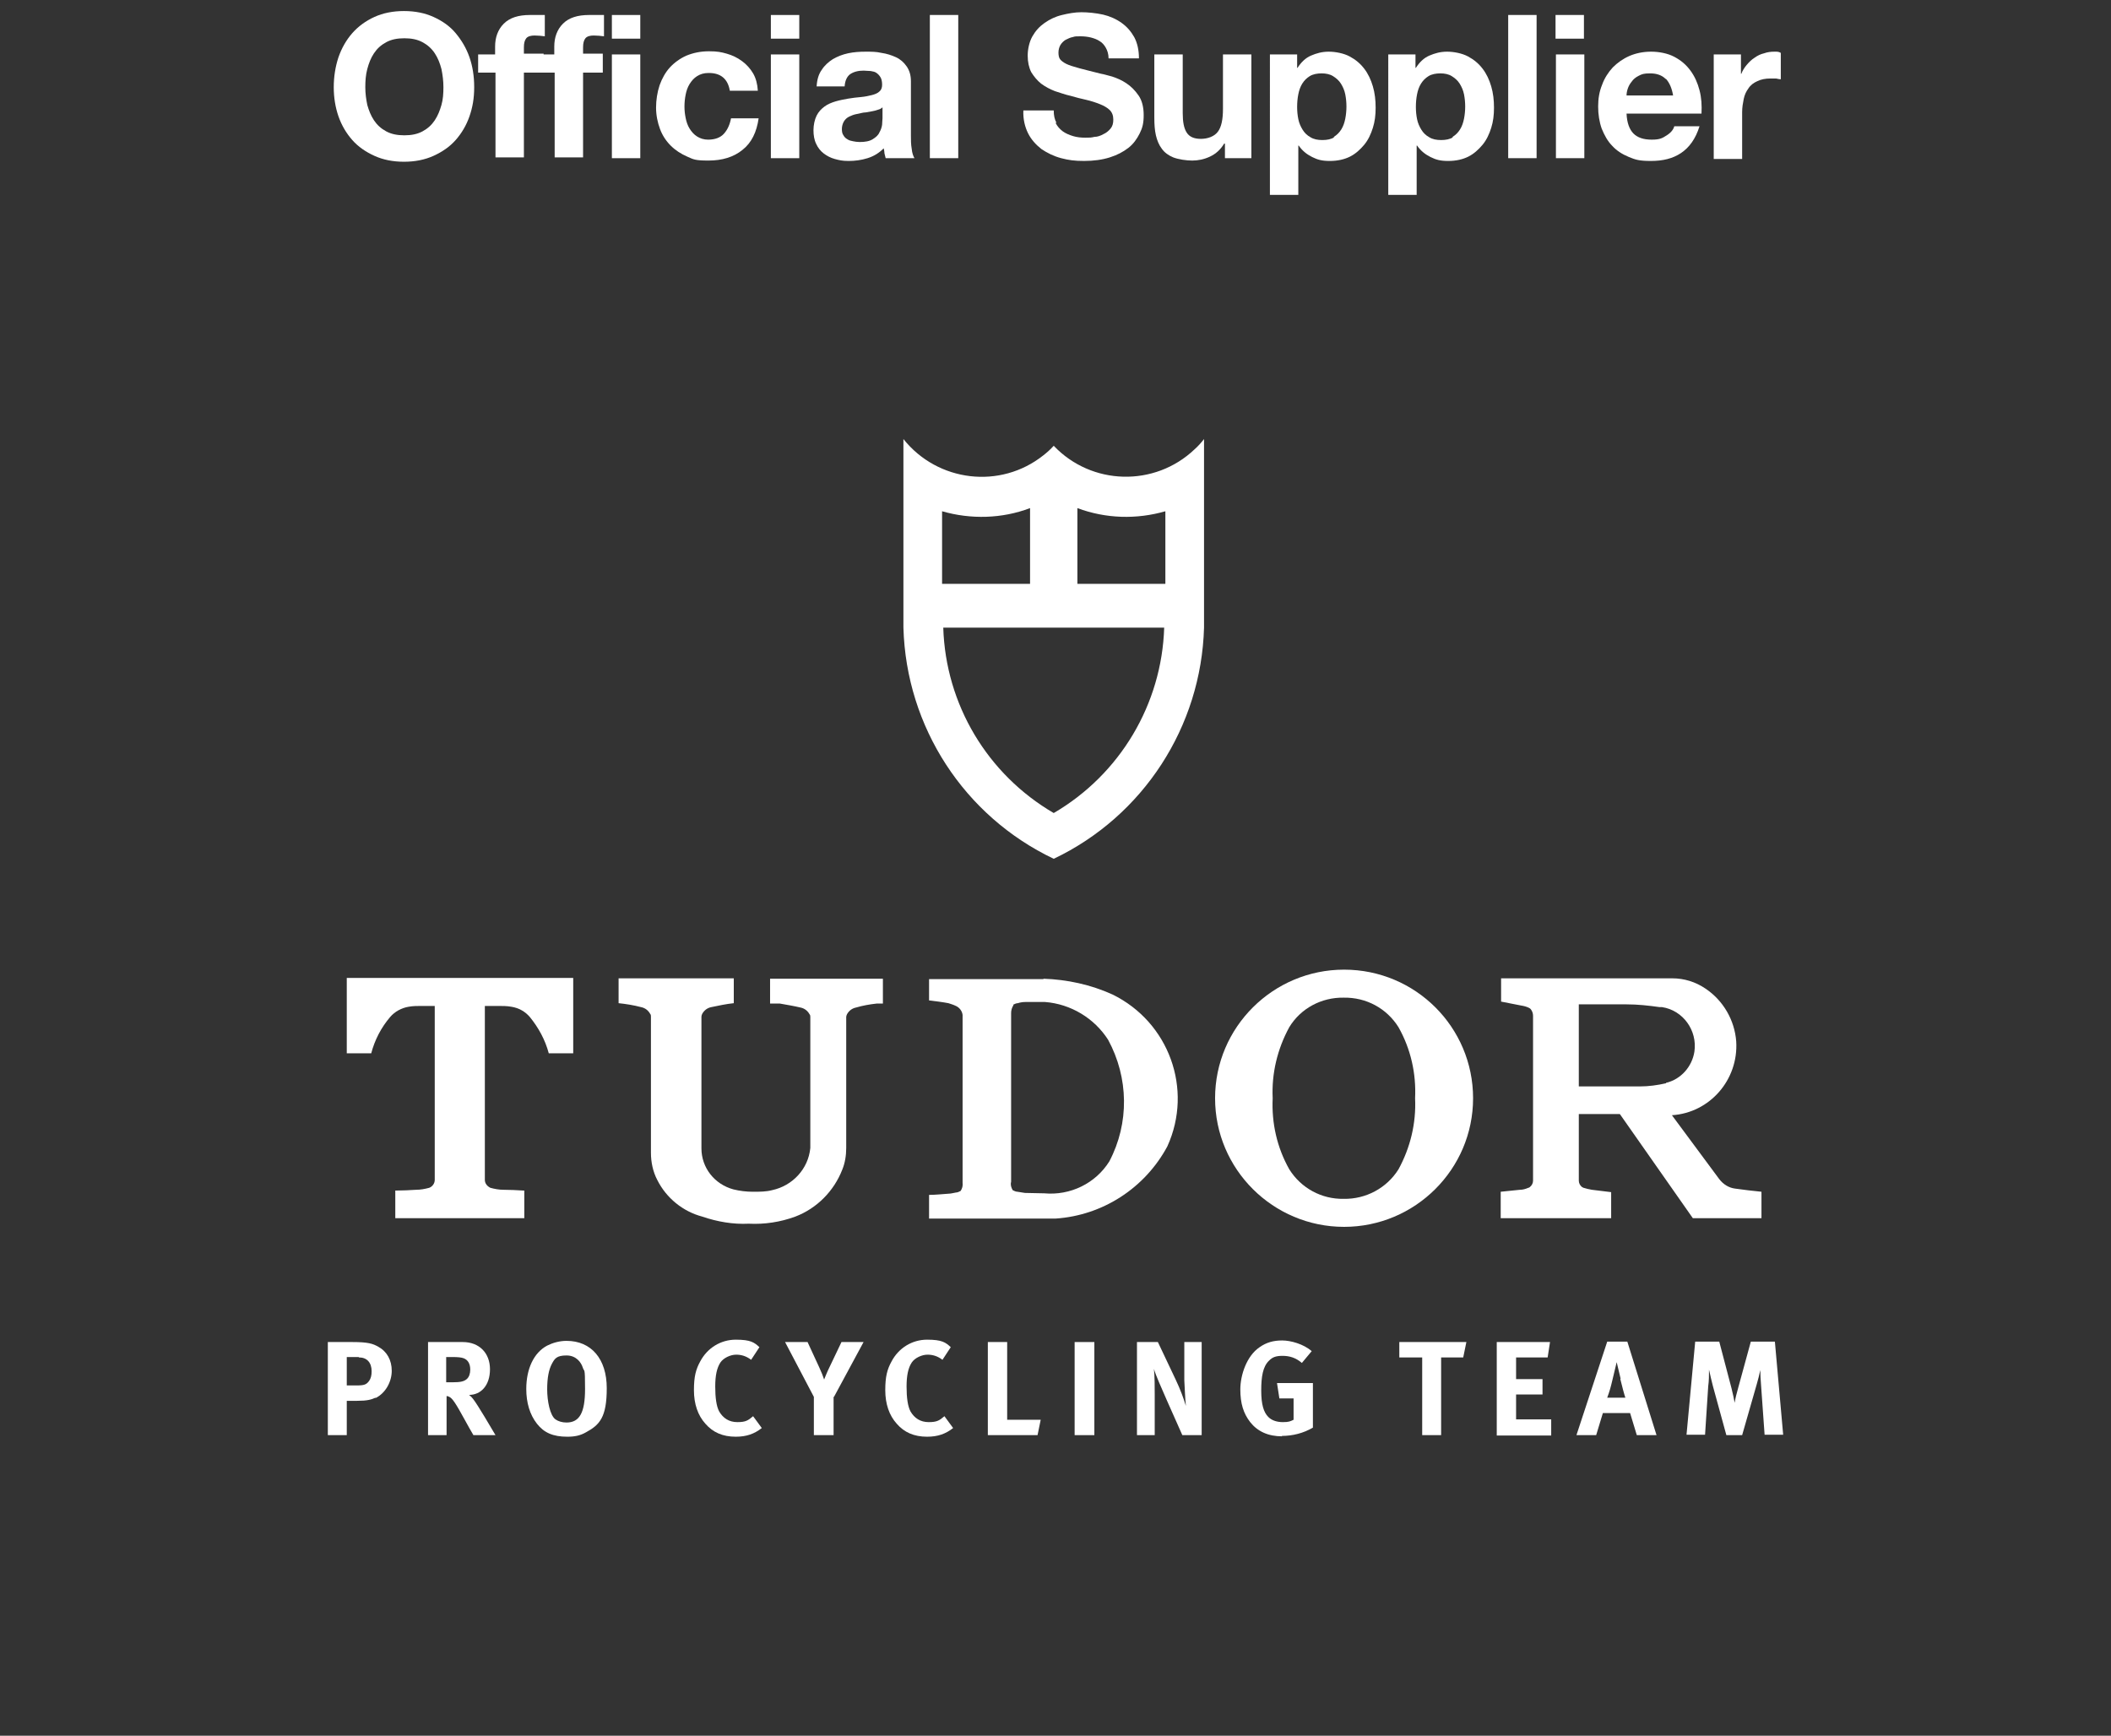 <svg xmlns="http://www.w3.org/2000/svg" id="Ebene_1" viewBox="0 0 535.1 440"><rect x="0" y="0" width="535.1" height="440" fill="#333333" stroke="none"/><defs><style>      .st0 {        fill: #fff;      }    </style></defs><g id="Vecto"><g><path class="st0" d="M95.2,354.3c-1.1.5-2.1.8-4.7.8h-2.6v8.7h-4.8v-23.6h6.2c4,0,5.2.4,6.6,1.2,2.2,1.2,3.4,3.4,3.4,6.1s-1.5,5.6-4.1,6.9h0ZM90.9,344h-3v7.2h2.5c1.9,0,2.5-.2,3.2-1.2.4-.6.6-1.3.6-2.4,0-2.2-1.2-3.5-3.2-3.5h0Z"></path><path class="st0" d="M120,363.8c-.9-1.6-1.3-2.2-2.2-3.9-2.3-4.2-3.1-5.4-3.9-5.8-.2-.1-.4-.2-.7-.2v9.9h-4.7v-23.6h8.8c4.2,0,6.9,2.8,6.9,6.9s-2.3,6.5-5.3,6.5c.5.4.7.6,1,1,1.2,1.5,4.8,7.7,5.7,9.2h-5.6ZM117.5,344.3c-.5-.2-1.5-.3-2.7-.3h-1.7v6.4h1.6c2,0,2.9-.2,3.6-.8.6-.5.9-1.4.9-2.4,0-1.5-.6-2.5-1.7-2.9h0Z"></path><path class="st0" d="M148.5,363.1c-1.4.8-2.8,1.1-4.7,1.1-3.6,0-5.9-1-7.7-3.3s-2.7-5.3-2.7-8.8c0-5.1,1.9-9.2,5.3-11,1.4-.7,3.1-1.2,4.9-1.2,6.3,0,10.2,4.6,10.2,12s-1.8,9.3-5.3,11.2h0ZM147.7,346.6c-.4-1.2-1.6-3-4.1-3s-3,.8-3.7,2.1c-.8,1.5-1.2,3.6-1.2,6.5s.7,6.6,2.1,7.6c.7.5,1.7.8,2.8.8,3.3,0,4.7-2.5,4.7-8.5s-.2-4.1-.6-5.5Z"></path><path class="st0" d="M186.5,364.2c-3.3,0-5.8-1.1-7.7-3.3-1.9-2.1-2.9-5-2.9-8.5s.5-5.3,1.6-7.3c1.8-3.4,5.2-5.5,9-5.5s4.7.7,6,1.9l-2.1,3.2c-1.2-.9-2.4-1.3-3.8-1.3s-3.2.8-4,2c-.9,1.4-1.3,3.3-1.3,6.1s.3,5,1,6.3c1,1.7,2.5,2.7,4.6,2.7s2.7-.4,4-1.5l2.2,3c-1.9,1.5-3.9,2.2-6.6,2.2h0Z"></path><path class="st0" d="M211.3,354.1v9.7h-5v-9.7l-7.3-13.9h5.7l3,6.5c.6,1.3.9,2.1,1.2,3,.3-.7.7-1.8,1.3-3l3.1-6.5h5.6l-7.5,13.9h-.1Z"></path><path class="st0" d="M235,364.2c-3.3,0-5.8-1.1-7.7-3.3-1.9-2.1-2.9-5-2.9-8.5s.5-5.3,1.6-7.3c1.8-3.4,5.2-5.5,9-5.5s4.7.7,6,1.9l-2.1,3.2c-1.2-.9-2.4-1.3-3.8-1.3s-3.2.8-4,2c-.9,1.4-1.3,3.3-1.3,6.1s.3,5,1,6.3c1,1.7,2.5,2.7,4.6,2.7s2.7-.4,4-1.5l2.2,3c-1.9,1.5-3.9,2.2-6.6,2.2h0Z"></path><path class="st0" d="M262.9,363.8h-12.5v-23.6h4.9v19.7h8.5l-.8,3.9h-.1Z"></path><path class="st0" d="M272.4,363.8v-23.6h5v23.6h-5Z"></path><path class="st0" d="M299.7,363.8l-4-9c-1.3-3-2.8-6.3-3.2-7.8.2,1.9.2,4.7.2,6.7v10.1c.1,0-4.5,0-4.5,0v-23.6h5.3l4.5,9.5c1.2,2.5,2.1,5,2.6,6.7-.2-1.8-.3-4.9-.4-6.5v-9.7c-.1,0,4.4,0,4.4,0v23.6h-5,.1Z"></path><path class="st0" d="M325,364.1c-3.5,0-6.2-1.2-8.1-3.6-1.7-2.2-2.5-4.7-2.5-8.3s1.6-8.5,4.9-10.7c1.7-1.2,3.5-1.7,5.7-1.7s5.4.9,7.5,2.7l-2.5,3c-1.5-1.3-3.1-1.8-4.9-1.8s-2.6.4-3.4,1.2c-1.6,1.5-2,4.1-2,7.6s.6,5.5,1.8,6.7c.9.9,2.2,1.3,3.7,1.3s1.9-.2,2.7-.6v-5.4h-3.6l-.6-3.9h9.1v11.3c-2.4,1.4-5.1,2.1-7.9,2.1h0Z"></path><path class="st0" d="M370.9,344.1h-5.6v19.7h-4.8v-19.7h-5.8v-3.9h17l-.8,3.9h0Z"></path><path class="st0" d="M379.4,363.8v-23.6h13.5l-.6,3.9h-8v5.5h6.7v3.9h-6.7v6.3h8.9v4.1h-13.8Z"></path><path class="st0" d="M414.9,363.8l-1.7-5.6h-6.9l-1.7,5.6h-5l7.8-23.7h5.1l7.4,23.7h-5.1.1ZM410.8,349.5l-1-4.2c-.1.5-.7,3-1.1,4.6-.4,1.7-.7,2.8-1.3,4.4h4.6c-.2-.5-.9-3.1-1.3-4.8h0Z"></path><path class="st0" d="M447.3,363.8l-.9-12.6c-.1-1.5-.2-2.7-.2-3.9-.3,1.4-.5,2.2-.9,3.6l-3.7,12.9h-4l-3.4-12.4c-.3-1.2-.7-2.8-1-4.2,0,1.4,0,2.8-.2,4.2l-.8,12.3h-4.7l2.2-23.6h6.1l3.1,11.8c.4,1.7.6,2.5.8,3.7.2-1.2.5-2.4.9-3.8l3.2-11.7h6.1l2.1,23.6h-4.7Z"></path></g><g><path class="st0" d="M295.4,148v-18.4c-7.3,2.1-15.1,1.9-22.3-.8v19.2h22.3ZM261.1,148v-19.2c-7.1,2.7-15,2.9-22.3.8v18.4h22.3ZM305.2,159.1c-.7,25.1-15.4,47.8-38.1,58.6-22.7-10.8-37.4-33.4-38.1-58.6v-47.8c8.7,10.9,24.6,12.8,35.5,4.1.9-.7,1.8-1.5,2.6-2.4,9.6,10.1,25.6,10.5,35.7.9.9-.8,1.7-1.7,2.4-2.6v47.8ZM295.1,159.1h-56c.6,19.5,11.2,37.2,28,47,16.8-9.8,27.4-27.6,28-47"></path><path class="st0" d="M191,302.1c1.6,0,3.2,0,4.7-.4,5.2-1.1,9.2-5.4,9.7-10.7v-33.2c0-.2,0-.5-.2-.7-.5-.9-1.3-1.5-2.3-1.7-1.7-.4-3.5-.7-5.2-1h-2.5v-6.3h28.6v6.3h-1.6c-1.8.2-3.5.5-5.2,1-1,.2-1.8.8-2.3,1.7-.1.2-.2.5-.2.7v33.2c0,1.9-.3,3.8-1,5.5-2.1,5.4-6.4,9.8-11.9,11.9-3.8,1.4-7.8,2-11.8,1.8-4,.2-8-.5-11.8-1.8-4.9-1.3-9.1-4.7-11.4-9.3-1.1-2.1-1.6-4.5-1.6-6.9v-34.5c0-.2,0-.5-.2-.7-.5-.9-1.3-1.5-2.3-1.7-1.9-.5-3.8-.8-5.7-1v-6.3h29.2v6.3c-1.9.2-3.8.6-5.7,1-1,.2-1.8.8-2.3,1.7-.1.2-.2.5-.2.7v33.4c0,4.9,3.3,9.1,8.1,10.4,1.6.4,3.3.6,4.9.6"></path><path class="st0" d="M100.2,308.8v-7h.2c1.7,0,3.4-.1,5.1-.2,1.1,0,2.2-.2,3.3-.5.8-.3,1.4-1.1,1.4-2v-44.1h-3.3c-1.1,0-2.2,0-3.3.2-1.8.3-3.5,1.2-4.7,2.6-2.3,2.7-3.9,5.8-4.8,9.2h-6.2v-19.1h57.4v19.1h-6.2c-.9-3.4-2.6-6.5-4.8-9.2-1.2-1.4-2.8-2.3-4.7-2.6-1.1-.2-2.2-.2-3.4-.2h-3.3v44.1c0,.9.6,1.6,1.4,2,1.1.3,2.2.5,3.3.5,1.7,0,3.4.1,5.1.2h.2v7h-32.7Z"></path><path class="st0" d="M264.5,248.1c6,.2,12,1.5,17.5,4,14.3,7,20.5,24,13.9,38.5-5.7,10.6-16.4,17.5-28.3,18.3h-32.1v-6c1.6,0,3.3-.2,4.9-.3.6,0,1.3-.2,1.9-.3.4,0,.8-.2,1.2-.4.4-.6.6-1.3.5-2.1v-42.5c-.1-1-.8-1.9-1.7-2.3-.6-.3-1.3-.5-1.9-.7-1.6-.3-3.3-.5-4.9-.7v-5.4h29ZM256.9,254.8c-.4.6-.6,1.3-.6,2v42.8c-.2.7,0,1.4.4,2.1.4.2.8.4,1.2.4.6.1,1.3.2,1.9.3,1.6,0,3.3.1,4.9.1,6.6.6,13-2.5,16.5-8.1,5.1-9.7,4.9-21.2-.3-30.8-3.5-5.5-9.5-9.1-16-9.6h-5c-.6,0-1.3.1-1.9.3-.4,0-.8.2-1.2.4"></path><path class="st0" d="M340.7,245.8c18.1,0,32.7,14.6,32.7,32.6s-14.7,32.6-32.7,32.6-32.7-14.6-32.7-32.6,14.7-32.6,32.7-32.6M354.5,296.4c3-5.5,4.5-11.7,4.2-18,.3-6.3-1.1-12.5-4.2-18-3-4.8-8.2-7.6-13.9-7.5-5.6-.1-10.9,2.7-13.8,7.5-3,5.5-4.5,11.7-4.2,18-.3,6.3,1.1,12.5,4.2,18,3,4.8,8.2,7.6,13.8,7.5,5.6.1,10.9-2.7,13.9-7.5"></path><path class="st0" d="M422.3,274.5c3.8-.9,6.6-4.1,7.2-7.9.8-5.4-2.9-10.5-8.2-11.3h-.6c-2.8-.4-5.6-.7-8.4-.7h-12.1v20.8h15.5c2.2,0,4.4-.3,6.6-.8M410.4,282.4h-10.2v16.9c0,.6.3,1.2.8,1.6.1,0,.3.2.4.2.7.2,1.4.4,2.1.5,1.6.2,3.2.4,4.9.6v6.6h-28v-6.7c1.6-.2,3.3-.3,4.9-.5.7,0,1.4-.2,2.1-.5.1,0,.3-.1.4-.2.5-.4.8-1,.8-1.6v-41.8c0-.6-.2-1.2-.6-1.7-.1-.1-.2-.2-.4-.3-.6-.3-1.3-.5-2-.6-1.7-.3-3.4-.7-5.1-1v-5.9h43.4c3,0,5.9.9,8.4,2.6,4.5,3,7.4,8,7.8,13.4.6,9.7-6.7,18.1-16.3,18.7l12,16.2c1,1.3,2.4,2.2,4,2.4,2.2.3,4.5.6,6.7.8v6.7h-17.4l-18.5-26.4h-.2Z"></path></g><g><path class="st0" d="M85.8,14.5c.8-2.3,2-4.4,3.5-6.1s3.4-3.1,5.6-4.1,4.7-1.5,7.5-1.5,5.3.5,7.5,1.5,4.1,2.3,5.6,4.1,2.7,3.8,3.5,6.1c.8,2.3,1.2,4.8,1.2,7.6s-.4,5.1-1.2,7.4-2,4.3-3.5,6-3.4,3-5.6,4-4.7,1.5-7.5,1.5-5.3-.5-7.5-1.5-4.1-2.3-5.6-4-2.7-3.7-3.5-6-1.2-4.8-1.2-7.4.4-5.2,1.2-7.6ZM93.1,26.6c.4,1.4.9,2.7,1.7,3.9s1.8,2.1,3.1,2.8c1.3.7,2.8,1,4.6,1s3.3-.3,4.6-1c1.3-.7,2.3-1.6,3.1-2.8s1.3-2.5,1.7-3.9c.4-1.4.5-2.9.5-4.5s-.2-3.1-.5-4.6c-.4-1.5-.9-2.8-1.7-4-.8-1.2-1.8-2.1-3.1-2.8-1.3-.7-2.8-1-4.6-1s-3.3.3-4.6,1c-1.3.7-2.3,1.6-3.1,2.8-.8,1.2-1.3,2.5-1.7,4-.4,1.5-.5,3-.5,4.6s.2,3,.5,4.5Z"></path><path class="st0" d="M121.2,18.6v-4.8h4.3v-2c0-2.3.7-4.3,2.2-5.8s3.7-2.2,6.6-2.2,1.3,0,1.9,0,1.3,0,1.9,0v5.4c-.8-.1-1.7-.2-2.6-.2s-1.7.2-2.1.7-.6,1.2-.6,2.3v1.6h5v4.8h-5v21.5h-7.2v-21.5h-4.4Z"></path><path class="st0" d="M136.2,18.6v-4.8h4.3v-2c0-2.3.7-4.3,2.2-5.8s3.7-2.2,6.6-2.2,1.3,0,1.9,0,1.3,0,1.9,0v5.4c-.8-.1-1.7-.2-2.6-.2s-1.7.2-2.1.7-.6,1.2-.6,2.3v1.6h5v4.8h-5v21.5h-7.2v-21.5h-4.4Z"></path><path class="st0" d="M155.1,9.7V3.8h7.2v6h-7.2ZM162.3,13.8v26.3h-7.2V13.8h7.2Z"></path><path class="st0" d="M179.6,18.5c-1.2,0-2.1.3-2.9.8-.8.5-1.4,1.2-1.9,2s-.8,1.7-1,2.7-.3,2-.3,3,.1,1.9.3,2.9.5,1.9,1,2.7,1.1,1.5,1.9,2c.8.5,1.7.8,2.8.8,1.7,0,3.1-.5,4-1.5s1.5-2.3,1.8-3.9h7c-.5,3.5-1.8,6.2-4.1,8-2.2,1.8-5.1,2.7-8.6,2.7s-3.8-.3-5.4-1c-1.6-.7-3-1.6-4.2-2.8s-2.1-2.6-2.7-4.2-1-3.5-1-5.4.3-3.9.9-5.7c.6-1.7,1.5-3.3,2.6-4.5s2.6-2.3,4.2-3c1.7-.7,3.6-1.1,5.7-1.1s3.1.2,4.5.6c1.4.4,2.7,1,3.9,1.9,1.1.8,2.1,1.9,2.8,3.1s1.1,2.7,1.2,4.4h-7.1c-.5-3-2.3-4.5-5.3-4.5h0Z"></path><path class="st0" d="M195.4,9.7V3.8h7.2v6h-7.2ZM202.6,13.8v26.3h-7.2V13.8h7.2Z"></path><path class="st0" d="M207,21.9c.1-1.7.5-3.1,1.3-4.2.7-1.1,1.7-2,2.8-2.7,1.2-.7,2.5-1.2,3.9-1.5s2.9-.4,4.4-.4,2.7,0,4,.3c1.4.2,2.6.6,3.7,1.1,1.1.5,2,1.3,2.7,2.3.7,1,1.1,2.2,1.1,3.8v13.7c0,1.2,0,2.3.2,3.4.1,1.1.4,1.9.7,2.4h-7.3c-.1-.4-.2-.8-.3-1.2,0-.4-.1-.9-.2-1.3-1.2,1.2-2.5,2-4.1,2.5s-3.2.7-4.8.7-2.4-.2-3.5-.5-2-.8-2.8-1.4c-.8-.6-1.5-1.5-1.9-2.4-.5-1-.7-2.2-.7-3.5s.3-2.7.8-3.7,1.2-1.7,2-2.3c.8-.6,1.8-1,2.8-1.3s2.1-.5,3.2-.7c1.1-.2,2.2-.3,3.2-.4,1.1-.1,2-.3,2.8-.5s1.5-.5,1.9-.9c.5-.4.7-1,.7-1.7s-.1-1.4-.4-1.9c-.3-.5-.6-.8-1-1.1-.4-.3-.9-.4-1.5-.5-.6,0-1.2-.1-1.8-.1-1.4,0-2.5.3-3.4.9-.8.6-1.3,1.6-1.4,3.1h-7.2.1ZM223.7,27.2c-.3.3-.7.5-1.1.6-.5.2-1,.3-1.5.4s-1.1.2-1.7.3c-.6,0-1.2.2-1.7.3-.5.1-1.1.2-1.6.4-.5.2-1,.4-1.4.7-.4.3-.7.7-.9,1.1s-.4,1-.4,1.7.1,1.2.4,1.6c.2.4.6.8,1,1,.4.3.9.4,1.4.5s1.1.2,1.7.2c1.4,0,2.5-.2,3.3-.7s1.4-1,1.7-1.7c.4-.7.6-1.3.7-2,0-.7.1-1.2.1-1.6v-2.7h0Z"></path><path class="st0" d="M242.9,3.8v36.3h-7.2V3.8h7.2Z"></path><path class="st0" d="M267.6,31.2c.4.8,1,1.5,1.8,2.1.7.5,1.6.9,2.6,1.2s2,.4,3.1.4,1.5,0,2.3-.2c.8,0,1.6-.3,2.3-.7.7-.3,1.3-.8,1.8-1.4.5-.6.7-1.3.7-2.3s-.3-1.8-.9-2.4-1.5-1.1-2.5-1.5-2.2-.8-3.5-1.1c-1.3-.3-2.6-.6-3.9-1-1.4-.3-2.7-.8-4-1.2-1.3-.5-2.4-1.1-3.5-1.9-1-.8-1.8-1.8-2.5-2.9-.6-1.2-.9-2.6-.9-4.2s.4-3.5,1.2-4.9c.8-1.4,1.8-2.5,3.1-3.4s2.7-1.6,4.4-2c1.6-.4,3.3-.7,4.9-.7s3.7.2,5.5.6c1.7.4,3.3,1.1,4.7,2.1,1.4,1,2.4,2.2,3.2,3.6.8,1.5,1.2,3.3,1.2,5.4h-7.7c0-1.1-.3-2-.7-2.7-.4-.7-.9-1.3-1.6-1.7-.6-.4-1.4-.7-2.2-.9s-1.7-.3-2.7-.3-1.3,0-1.9.2c-.6.1-1.2.4-1.8.7-.5.3-1,.8-1.3,1.3s-.5,1.2-.5,1.9.1,1.3.4,1.7.8.8,1.6,1.2c.8.4,1.9.7,3.3,1.1s3.2.8,5.5,1.4c.7.1,1.6.4,2.8.7,1.2.4,2.4.9,3.6,1.7,1.2.8,2.2,1.8,3.1,3.1.9,1.3,1.3,3,1.3,5s-.3,3.2-1,4.6-1.6,2.7-2.9,3.7-2.8,1.8-4.7,2.4c-1.9.6-4.1.9-6.5.9s-3.9-.2-5.8-.7-3.5-1.3-5-2.3c-1.4-1.1-2.6-2.4-3.4-4s-1.3-3.6-1.2-5.8h7.7c0,1.2.2,2.3.7,3.1h-.2Z"></path><path class="st0" d="M310.5,40.1v-3.7h-.2c-.9,1.5-2.1,2.6-3.6,3.3s-3,1-4.5,1-3.5-.3-4.8-.8c-1.2-.5-2.2-1.2-2.9-2.2-.7-.9-1.2-2.1-1.5-3.4-.3-1.3-.4-2.8-.4-4.5v-16h7.2v14.9c0,2.2.3,3.8,1,4.9.7,1.1,1.9,1.6,3.6,1.6s3.4-.6,4.3-1.8,1.3-3.1,1.3-5.8v-13.8h7.2v26.3h-6.9.2Z"></path><path class="st0" d="M328.8,13.8v3.4h.1c.9-1.4,2-2.5,3.4-3.1s2.8-1,4.5-1,3.8.4,5.3,1.2,2.7,1.8,3.7,3.1,1.7,2.8,2.2,4.5.7,3.5.7,5.4-.2,3.5-.7,5.1-1.2,3.1-2.2,4.3-2.2,2.3-3.6,3-3.1,1.1-5.1,1.1-3.1-.3-4.5-1-2.5-1.6-3.4-2.9h-.1v12.5h-7.2V13.8h6.9ZM338.1,34.7c.8-.5,1.4-1.1,1.9-1.9.5-.8.8-1.7,1-2.7s.3-2.1.3-3.1-.1-2.1-.3-3.1c-.2-1-.6-1.9-1.1-2.7-.5-.8-1.2-1.4-2-1.9s-1.8-.7-2.9-.7-2.2.2-3,.7-1.4,1.1-1.9,1.9-.8,1.7-1,2.7-.3,2.1-.3,3.2.1,2.1.3,3.1.6,1.9,1.1,2.7,1.1,1.4,2,1.9c.8.5,1.8.7,3,.7s2.2-.2,3-.7h-.1Z"></path><path class="st0" d="M358.8,13.8v3.4h.1c.9-1.4,2-2.5,3.4-3.1s2.8-1,4.5-1,3.8.4,5.3,1.2,2.7,1.8,3.7,3.1,1.7,2.8,2.2,4.5.7,3.5.7,5.4-.2,3.5-.7,5.1-1.2,3.1-2.2,4.3-2.2,2.3-3.6,3-3.1,1.1-5.1,1.1-3.1-.3-4.5-1-2.5-1.6-3.4-2.9h-.1v12.5h-7.2V13.8h6.9ZM368.2,34.7c.8-.5,1.4-1.1,1.9-1.9.5-.8.8-1.7,1-2.7s.3-2.1.3-3.1-.1-2.1-.3-3.1c-.2-1-.6-1.9-1.1-2.7-.5-.8-1.2-1.4-2-1.9s-1.8-.7-2.9-.7-2.2.2-3,.7-1.4,1.1-1.9,1.9-.8,1.7-1,2.7-.3,2.1-.3,3.2.1,2.1.3,3.1.6,1.9,1.1,2.7,1.1,1.4,2,1.9c.8.5,1.8.7,3,.7s2.2-.2,3-.7h-.1Z"></path><path class="st0" d="M389.5,3.8v36.3h-7.2V3.8h7.2Z"></path><path class="st0" d="M394.3,9.7V3.8h7.2v6h-7.2ZM401.6,13.8v26.3h-7.2V13.8h7.2Z"></path><path class="st0" d="M414,33.8c1.1,1.1,2.6,1.6,4.7,1.6s2.7-.4,3.8-1.1c1.1-.7,1.7-1.5,1.9-2.3h6.4c-1,3.2-2.6,5.4-4.7,6.8-2.1,1.4-4.6,2-7.6,2s-3.9-.3-5.6-1-3.1-1.6-4.2-2.8c-1.2-1.2-2-2.7-2.7-4.4-.6-1.7-.9-3.6-.9-5.6s.3-3.8,1-5.5c.6-1.7,1.6-3.2,2.7-4.4,1.2-1.2,2.6-2.2,4.2-2.9s3.5-1.1,5.5-1.1,4.2.4,5.9,1.3,3,2,4.1,3.5,1.8,3.1,2.3,5,.6,3.8.5,5.9h-19c.1,2.3.7,4,1.8,5.1h0ZM422.2,20c-.9-.9-2.2-1.4-3.9-1.4s-2.1.2-2.9.6-1.4.9-1.8,1.5c-.5.6-.8,1.2-1,1.8-.2.6-.3,1.2-.3,1.7h11.8c-.3-1.8-.9-3.2-1.8-4.2h-.1Z"></path><path class="st0" d="M441.3,13.8v4.9h.1c.3-.8.8-1.6,1.4-2.3.6-.7,1.2-1.3,2-1.8.7-.5,1.5-.9,2.4-1.1.8-.3,1.7-.4,2.6-.4s1,0,1.6.3v6.7c-.3,0-.7-.1-1.2-.2h-1.4c-1.3,0-2.4.2-3.4.7-.9.4-1.7,1-2.2,1.8-.6.8-1,1.7-1.2,2.7s-.4,2.1-.4,3.3v11.9h-7.2V13.8h6.9Z"></path></g></g></svg>